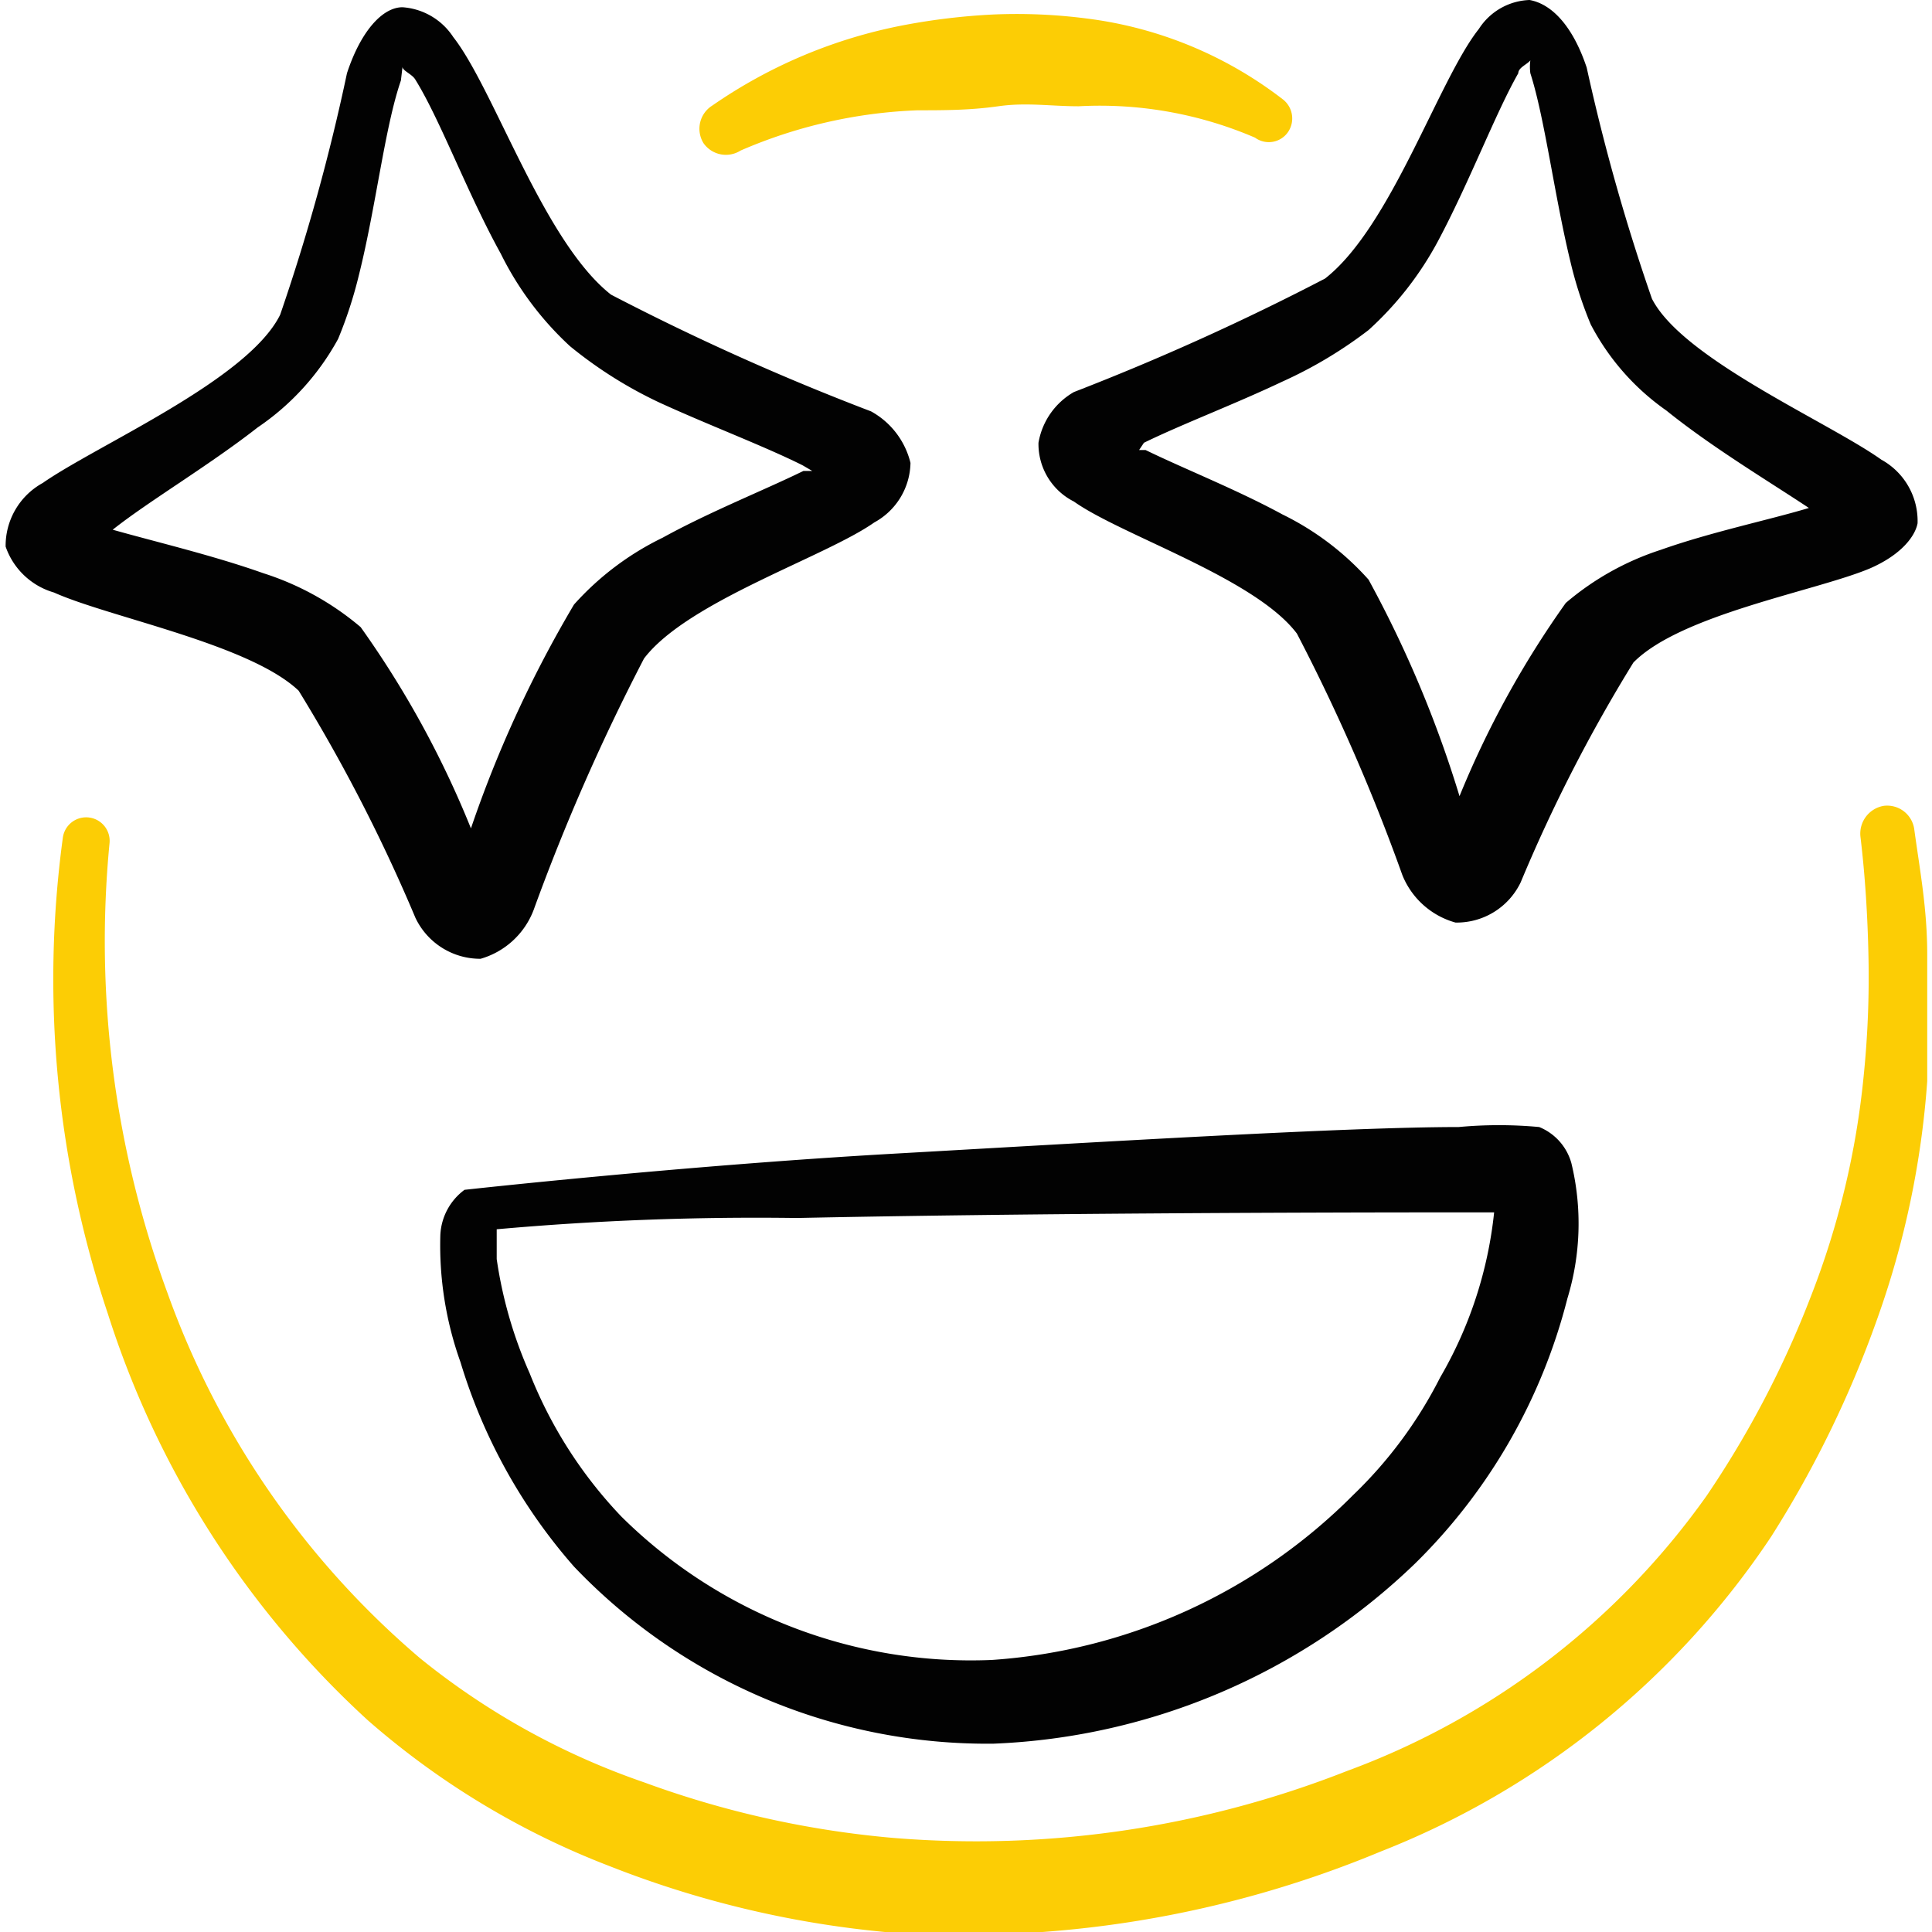 <svg xmlns="http://www.w3.org/2000/svg" viewBox="0 0 250 250">
  
<g transform="matrix(10.417,0,0,10.417,0,0)"><g>
    <path d="M9.2,1.87a6.09,6.09,0,0,1,2.2-.5c.32,0,.65,0,1-.05s.65,0,1,0a4.88,4.88,0,0,1,2.19.39A.29.29,0,0,0,16,1.64a.3.3,0,0,0-.07-.41,5,5,0,0,0-2.43-1A6.76,6.76,0,0,0,12.34.18a8.06,8.06,0,0,0-1.1.13,6.22,6.22,0,0,0-2.39,1,.34.34,0,0,0-.11.47A.34.34,0,0,0,9.2,1.87Z" style="fill: #FCCD05"></path>
    <path d="M23.78,10.31a.34.34,0,0,0-.38-.3.35.35,0,0,0-.29.38c.06.5.09,1,.1,1.49a12.13,12.13,0,0,1-.06,1.49,10.26,10.26,0,0,1-.65,2.72,12.24,12.24,0,0,1-1.3,2.49A9.49,9.49,0,0,1,16.73,22a12.58,12.58,0,0,1-5.64.83A12,12,0,0,1,8,22.14,9.14,9.14,0,0,1,5.22,20.6a10.68,10.68,0,0,1-3.14-4.54,12.65,12.65,0,0,1-.72-5.58.29.29,0,1,0-.58-.07,13.08,13.08,0,0,0,.56,5.91,11.62,11.62,0,0,0,3.23,5.05,10,10,0,0,0,3,1.81A12.51,12.51,0,0,0,11,24,13.48,13.48,0,0,0,17.15,23,10.39,10.39,0,0,0,22,19.09a13.34,13.34,0,0,0,1.32-2.71,11.1,11.1,0,0,0,.62-2.95c0-.51,0-1,0-1.57S23.85,10.82,23.78,10.31Z" style="fill: #FCCD05"></path>
    <path d="M19.12,14a5.41,5.41,0,0,0-1,0c-1.38,0-4.35.18-7,.33s-5.35.45-5.35.45a.74.74,0,0,0-.3.56,4.3,4.3,0,0,0,.25,1.58,6.85,6.85,0,0,0,1.41,2.54,7.09,7.09,0,0,0,5.21,2.2,8,8,0,0,0,5.24-2.24,7.05,7.05,0,0,0,1.89-3.29,3.19,3.19,0,0,0,.05-1.68A.68.68,0,0,0,19.12,14Zm-1.23,3.11a5.41,5.41,0,0,1-1.08,1.46,7,7,0,0,1-4.49,2.05,6.17,6.17,0,0,1-4.6-1.78,5.51,5.51,0,0,1-1.14-1.78,5.41,5.41,0,0,1-.41-1.42l0-.37a36.27,36.27,0,0,1,3.73-.14c2.85-.06,6.49-.07,8.16-.07h.5A5.13,5.13,0,0,1,17.89,17.11Z" style="fill: #020202"></path>
    <path d="M3.71,8.58A20.73,20.73,0,0,1,5.16,11.4a.89.89,0,0,0,.81.51,1,1,0,0,0,.66-.61A26.06,26.06,0,0,1,8,8.18c.54-.71,2.25-1.26,2.86-1.69a.86.86,0,0,0,.45-.74,1,1,0,0,0-.49-.64A30.7,30.7,0,0,1,7.59,3.66C6.75,3,6.14,1.11,5.63.46A.82.82,0,0,0,5,.09v0c-.25,0-.52.3-.69.82a25.27,25.27,0,0,1-.83,3C3.08,4.72,1.22,5.52.53,6a.89.89,0,0,0-.46.79.9.9,0,0,0,.6.57C1.36,7.67,3.1,8,3.71,8.58ZM3.2,5.31a3.15,3.15,0,0,0,1-1.1,5.36,5.36,0,0,0,.26-.8c.21-.84.32-1.83.52-2.41L5,.83c0,.05.12.09.16.16.31.5.64,1.4,1.06,2.16A3.93,3.93,0,0,0,7.08,4.3,5.33,5.33,0,0,0,8.19,5c.61.28,1.3.54,1.78.78l.12.07-.11,0c-.49.24-1.17.51-1.75.83a3.56,3.56,0,0,0-1.1.83,14.8,14.8,0,0,0-1.28,2.78,12.07,12.07,0,0,0-1.37-2.5,3.52,3.52,0,0,0-1.21-.67c-.62-.22-1.34-.39-1.87-.54h0C1.84,6.23,2.6,5.78,3.2,5.31Z" style="fill: #020202"></path>
    <path d="M12.9,5.5a.8.8,0,0,0,.44.73c.59.42,2.25.95,2.77,1.64a23.88,23.88,0,0,1,1.31,3,1,1,0,0,0,.66.59.88.88,0,0,0,.81-.5,19.42,19.42,0,0,1,1.4-2.73c.59-.6,2.28-.89,2.94-1.17.39-.17.56-.4.59-.56a.87.87,0,0,0-.45-.79c-.66-.47-2.47-1.25-2.85-2A25.21,25.21,0,0,1,19.71.84C19.54.33,19.28.05,19,0V0a.78.78,0,0,0-.63.36c-.5.63-1.09,2.46-1.91,3.1a31,31,0,0,1-3.12,1.41A.9.9,0,0,0,12.9,5.5ZM19,.64h0v0h0Zm0,0s0,0,0,0S19,.61,19,.63ZM14.21,5.5c.47-.23,1.13-.48,1.72-.76A5.41,5.41,0,0,0,17,4.1,4.09,4.09,0,0,0,17.86,3c.39-.73.72-1.6,1-2.09,0-.07.11-.11.15-.16a.6.6,0,0,0,0,.16c.18.56.3,1.53.5,2.35a5,5,0,0,0,.25.77,3,3,0,0,0,.94,1.07c.57.46,1.29.89,1.77,1.21-.5.15-1.22.3-1.84.52a3.45,3.45,0,0,0-1.18.66,11.83,11.83,0,0,0-1.32,2.4A14.26,14.26,0,0,0,17,7.2a3.49,3.49,0,0,0-1.07-.81c-.57-.31-1.23-.57-1.7-.8l-.08,0Z" style="fill: #020202"></path>
  </g></g></svg>